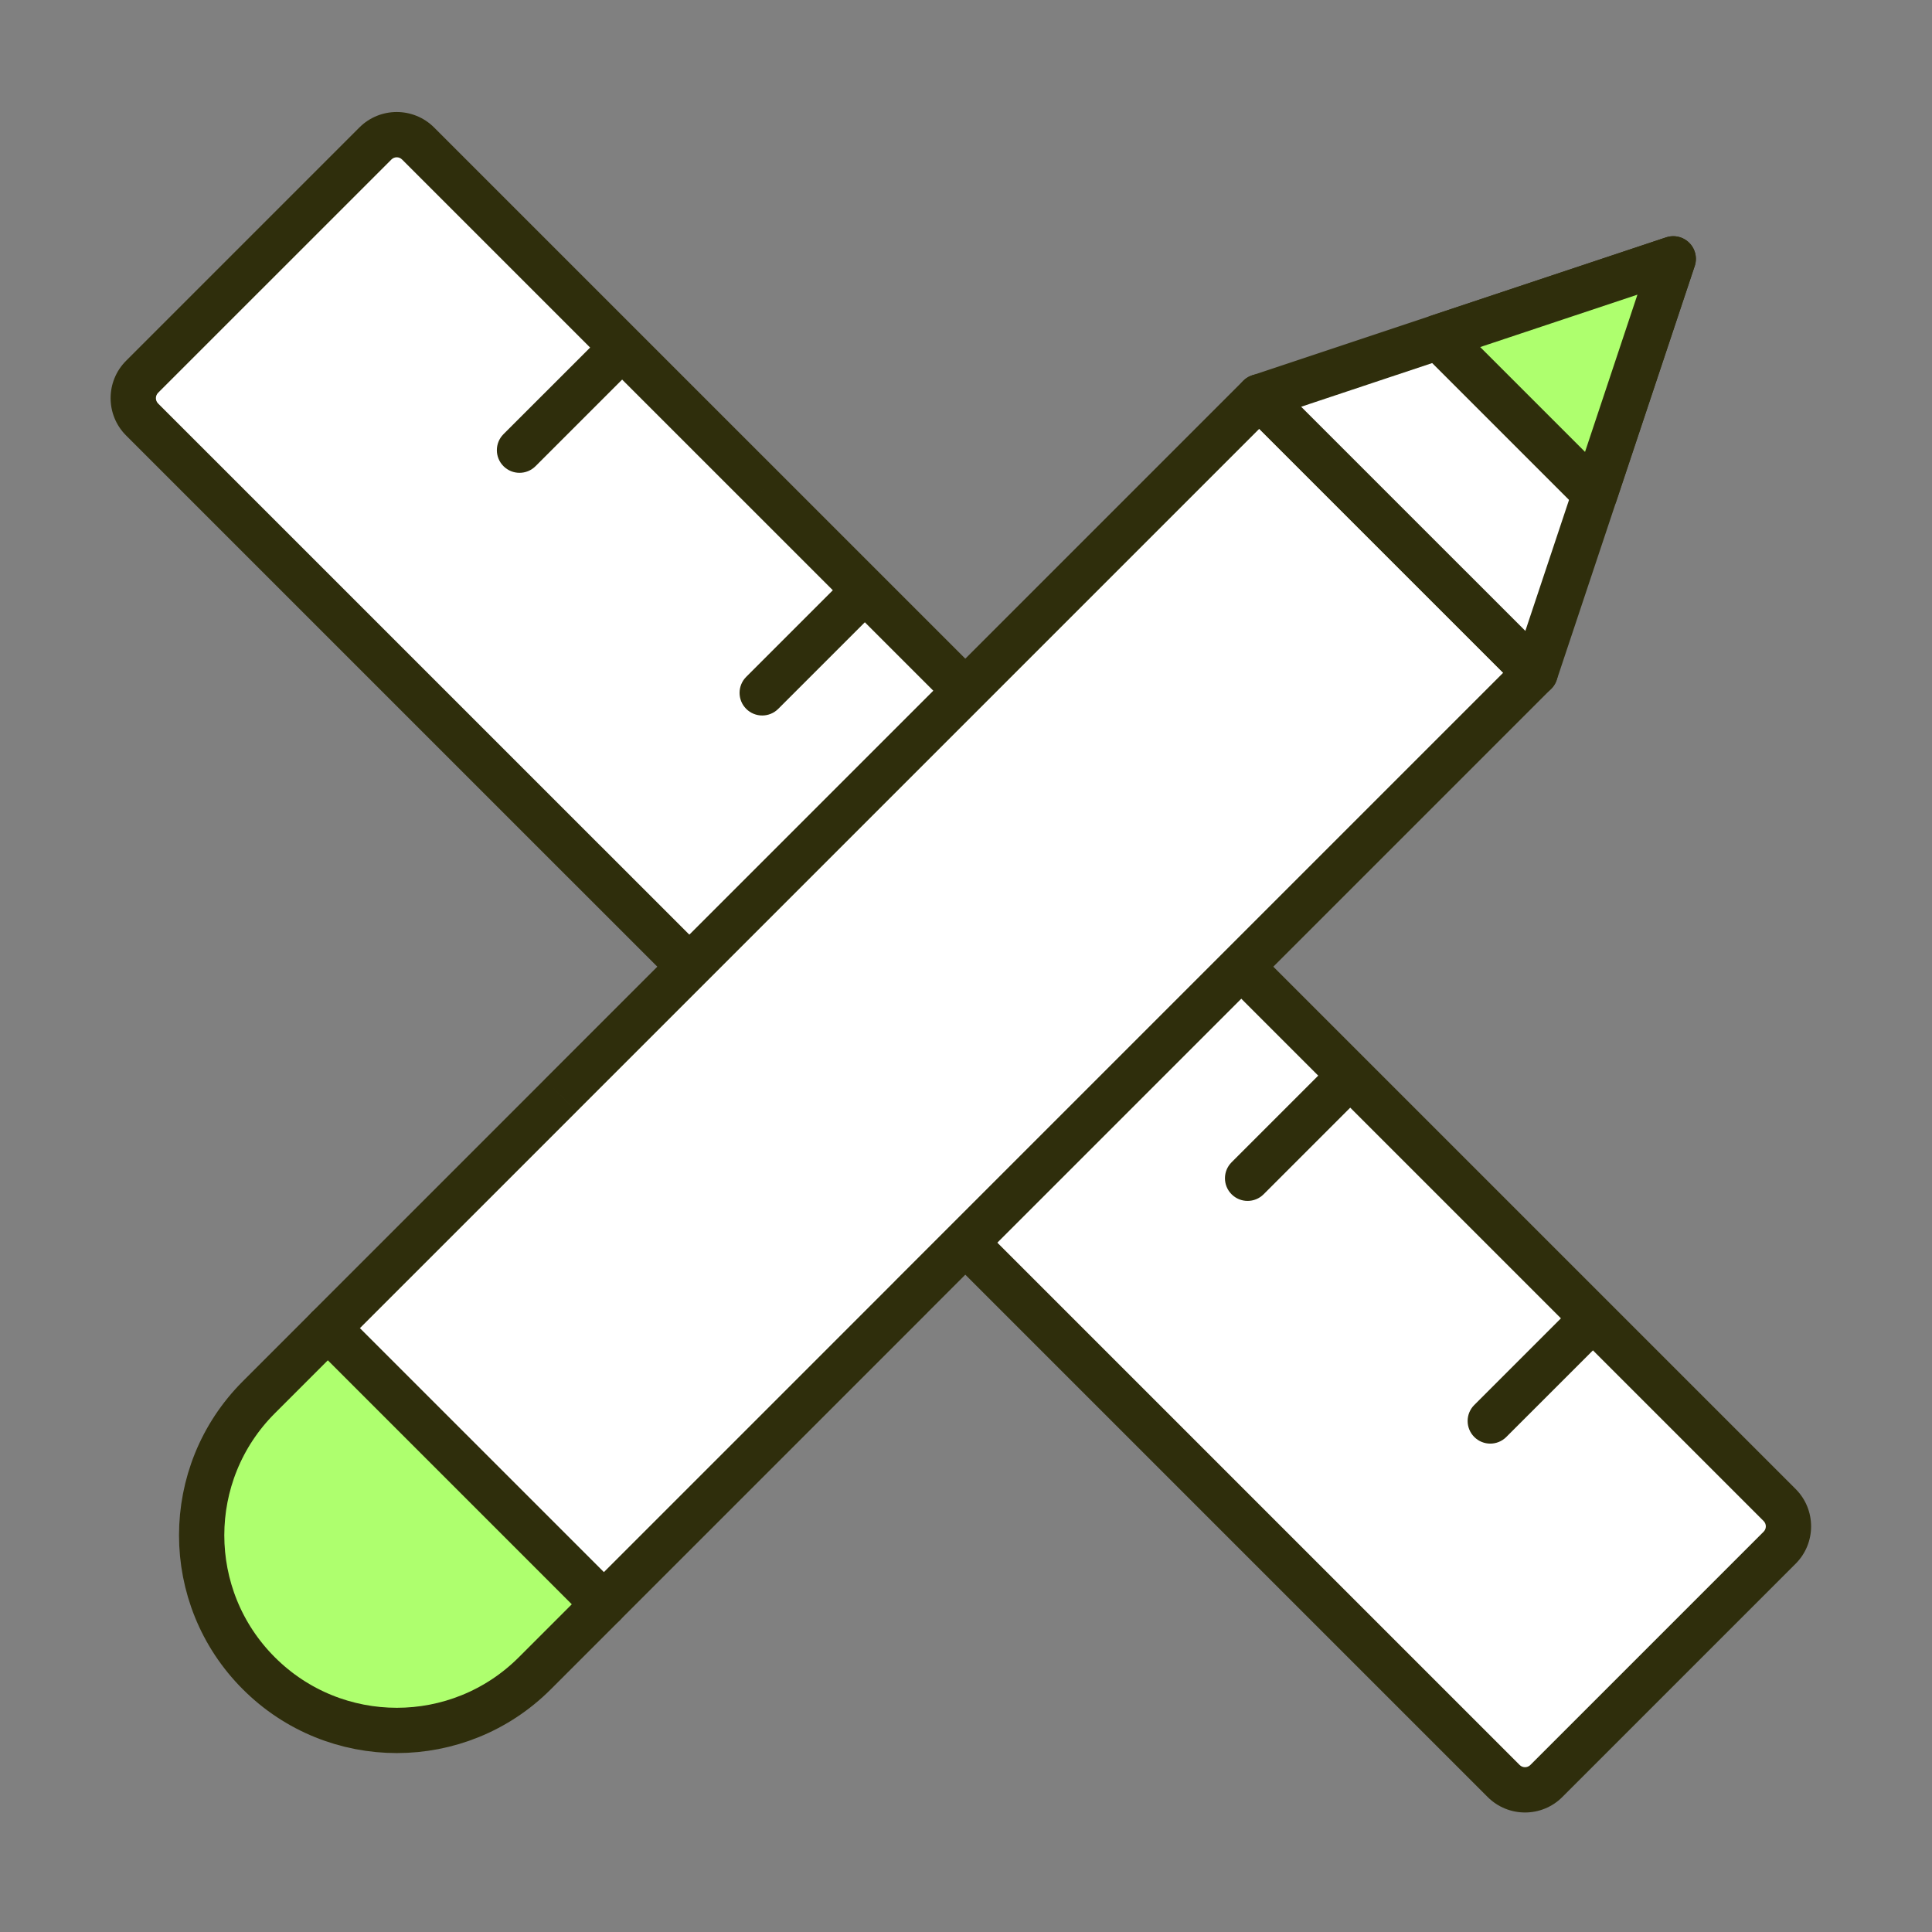 <?xml version="1.0" encoding="UTF-8"?>
<svg xmlns="http://www.w3.org/2000/svg" width="64" height="64" viewBox="0 0 64 64" fill="none">
  <rect x="0" y="0" width="64" height="64" fill="#808080" stroke="none"/>
  <path fill-rule="evenodd" clip-rule="evenodd" d="M13.849 4.754C13.459 4.363 12.826 4.363 12.435 4.754L4.707 12.482C4.317 12.872 4.317 13.505 4.707 13.896L19.347 28.536C19.347 28.536 19.348 28.536 19.348 28.536V28.536C19.348 28.536 19.348 28.536 19.348 28.536L49.81 58.998C50.201 59.389 50.834 59.389 51.225 58.998L58.953 51.27C59.343 50.879 59.343 50.246 58.953 49.856L24.773 15.676C24.773 15.676 24.772 15.676 24.772 15.676V15.676C24.772 15.676 24.772 15.676 24.772 15.676L13.849 4.754Z" fill="white"></path>
  <path d="M5.237 13.012L12.966 5.284L11.905 4.223L4.177 11.951L5.237 13.012ZM19.878 28.006L5.237 13.366L4.177 14.426L18.817 29.066L19.878 28.006ZM50.341 58.468L19.879 28.006L18.818 29.066L49.28 59.528L50.341 58.468ZM58.422 50.74L50.694 58.468L51.755 59.528L59.483 51.8L58.422 50.74ZM24.242 16.206L58.422 50.386L59.483 49.325L25.303 15.145L24.242 16.206ZM13.319 5.284L24.241 16.206L25.302 15.145L14.38 4.223L13.319 5.284ZM24.242 15.145C24.535 14.852 25.01 14.853 25.302 15.145L24.241 16.206C24.534 16.498 25.009 16.5 25.302 16.206L24.242 15.145ZM25.303 15.145C25.01 14.852 24.535 14.852 24.242 15.145L25.302 16.206C25.01 16.499 24.535 16.499 24.242 16.206L25.303 15.145ZM59.483 51.8C60.166 51.117 60.166 50.009 59.483 49.325L58.422 50.386C58.52 50.484 58.52 50.642 58.422 50.74L59.483 51.8ZM49.28 59.528C49.964 60.212 51.072 60.212 51.755 59.528L50.694 58.468C50.597 58.565 50.438 58.565 50.341 58.468L49.28 59.528ZM19.878 29.066C19.582 29.362 19.107 29.356 18.818 29.066L19.879 28.006C19.589 27.716 19.114 27.709 18.817 28.006L19.878 29.066ZM18.817 29.066C19.11 29.359 19.585 29.359 19.878 29.066L18.817 28.006C19.11 27.713 19.585 27.713 19.878 28.006L18.817 29.066ZM12.966 5.284C13.063 5.186 13.222 5.186 13.319 5.284L14.38 4.223C13.696 3.54 12.588 3.54 11.905 4.223L12.966 5.284ZM4.177 11.951C3.493 12.635 3.493 13.743 4.177 14.426L5.237 13.366C5.14 13.268 5.14 13.11 5.237 13.012L4.177 11.951Z" fill="#2F2E0C"></path>
  <path d="M16.679 14.382C16.386 14.675 16.386 15.15 16.679 15.443C16.972 15.736 17.447 15.736 17.74 15.443L16.679 14.382ZM20.125 10.937L16.679 14.382L17.74 15.443L21.186 11.997L20.125 10.937Z" fill="#2F2E0C"></path>
  <path d="M24.719 22.422C24.426 22.715 24.426 23.189 24.719 23.482C25.012 23.775 25.487 23.775 25.78 23.482L24.719 22.422ZM28.165 18.976L24.719 22.422L25.78 23.482L29.226 20.037L28.165 18.976Z" fill="#2F2E0C"></path>
  <path d="M32.758 30.462C32.465 30.755 32.465 31.23 32.758 31.523C33.051 31.816 33.526 31.816 33.819 31.523L32.758 30.462ZM36.204 27.016L32.758 30.462L33.819 31.523L37.265 28.077L36.204 27.016Z" fill="#2F2E0C"></path>
  <path d="M40.798 38.502C40.505 38.794 40.505 39.269 40.798 39.562C41.091 39.855 41.566 39.855 41.859 39.562L40.798 38.502ZM44.244 35.056L40.798 38.502L41.859 39.562L45.305 36.116L44.244 35.056Z" fill="#2F2E0C"></path>
  <path d="M48.837 46.542C48.544 46.835 48.544 47.309 48.837 47.602C49.13 47.895 49.605 47.895 49.898 47.602L48.837 46.542ZM52.283 43.096L48.837 46.542L49.898 47.602L53.344 44.157L52.283 43.096Z" fill="#2F2E0C"></path>
  <path fill-rule="evenodd" clip-rule="evenodd" d="M10.86 43.999L20.002 53.142L30.183 42.961L30.182 42.961L50.857 22.286L41.714 13.143L18.573 36.285L18.574 36.285L10.86 43.999Z" fill="white"></path>
  <path d="M20.002 53.142L19.472 53.672C19.613 53.812 19.803 53.892 20.002 53.892C20.201 53.892 20.392 53.812 20.533 53.672L20.002 53.142ZM10.86 43.999L10.33 43.469C10.037 43.762 10.037 44.237 10.33 44.529L10.86 43.999ZM30.183 42.961L30.713 43.492C31.006 43.199 31.006 42.724 30.713 42.431L30.183 42.961ZM30.182 42.961L29.651 42.43C29.511 42.571 29.432 42.762 29.432 42.961C29.432 43.159 29.511 43.35 29.651 43.491L30.182 42.961ZM50.857 22.286L51.387 22.816C51.68 22.523 51.68 22.048 51.387 21.755L50.857 22.286ZM41.714 13.143L42.245 12.613C42.104 12.472 41.913 12.393 41.714 12.393C41.516 12.393 41.325 12.472 41.184 12.613L41.714 13.143ZM18.573 36.285L18.043 35.754C17.902 35.895 17.823 36.086 17.823 36.285C17.823 36.483 17.902 36.674 18.043 36.815L18.573 36.285ZM18.574 36.285L19.104 36.816C19.397 36.523 19.397 36.048 19.104 35.755L18.574 36.285ZM20.533 52.611L11.39 43.469L10.33 44.529L19.472 53.672L20.533 52.611ZM29.652 42.431L19.472 52.611L20.533 53.672L30.713 43.492L29.652 42.431ZM29.651 43.491L29.652 43.492L30.713 42.431L30.712 42.43L29.651 43.491ZM50.326 21.755L29.651 42.43L30.712 43.491L51.387 22.816L50.326 21.755ZM41.184 13.674L50.326 22.816L51.387 21.755L42.245 12.613L41.184 13.674ZM19.104 36.815L42.245 13.674L41.184 12.613L18.043 35.754L19.104 36.815ZM19.104 35.755L19.104 35.754L18.043 36.815L18.044 36.816L19.104 35.755ZM11.39 44.529L19.104 36.816L18.044 35.755L10.33 43.469L11.39 44.529Z" fill="#2F2E0C"></path>
  <path d="M50.857 22.288L41.714 13.146L55.429 8.574L50.857 22.288Z" fill="white" stroke="#2F2E0C" stroke-width="1.5" stroke-linejoin="round"></path>
  <path d="M52.834 16.358L47.645 11.169L55.428 8.575L52.834 16.358Z" fill="#AEFF6E" stroke="#2F2E0C" stroke-width="1.5" stroke-linejoin="round"></path>
  <path d="M17.717 55.429C15.192 57.954 11.099 57.954 8.574 55.429V55.429C6.049 52.905 6.049 48.811 8.574 46.287L10.86 44.001L20.002 53.144L17.717 55.429Z" fill="#AEFF6E" stroke="#2F2E0C" stroke-width="1.5" stroke-linejoin="round"></path>
</svg>
